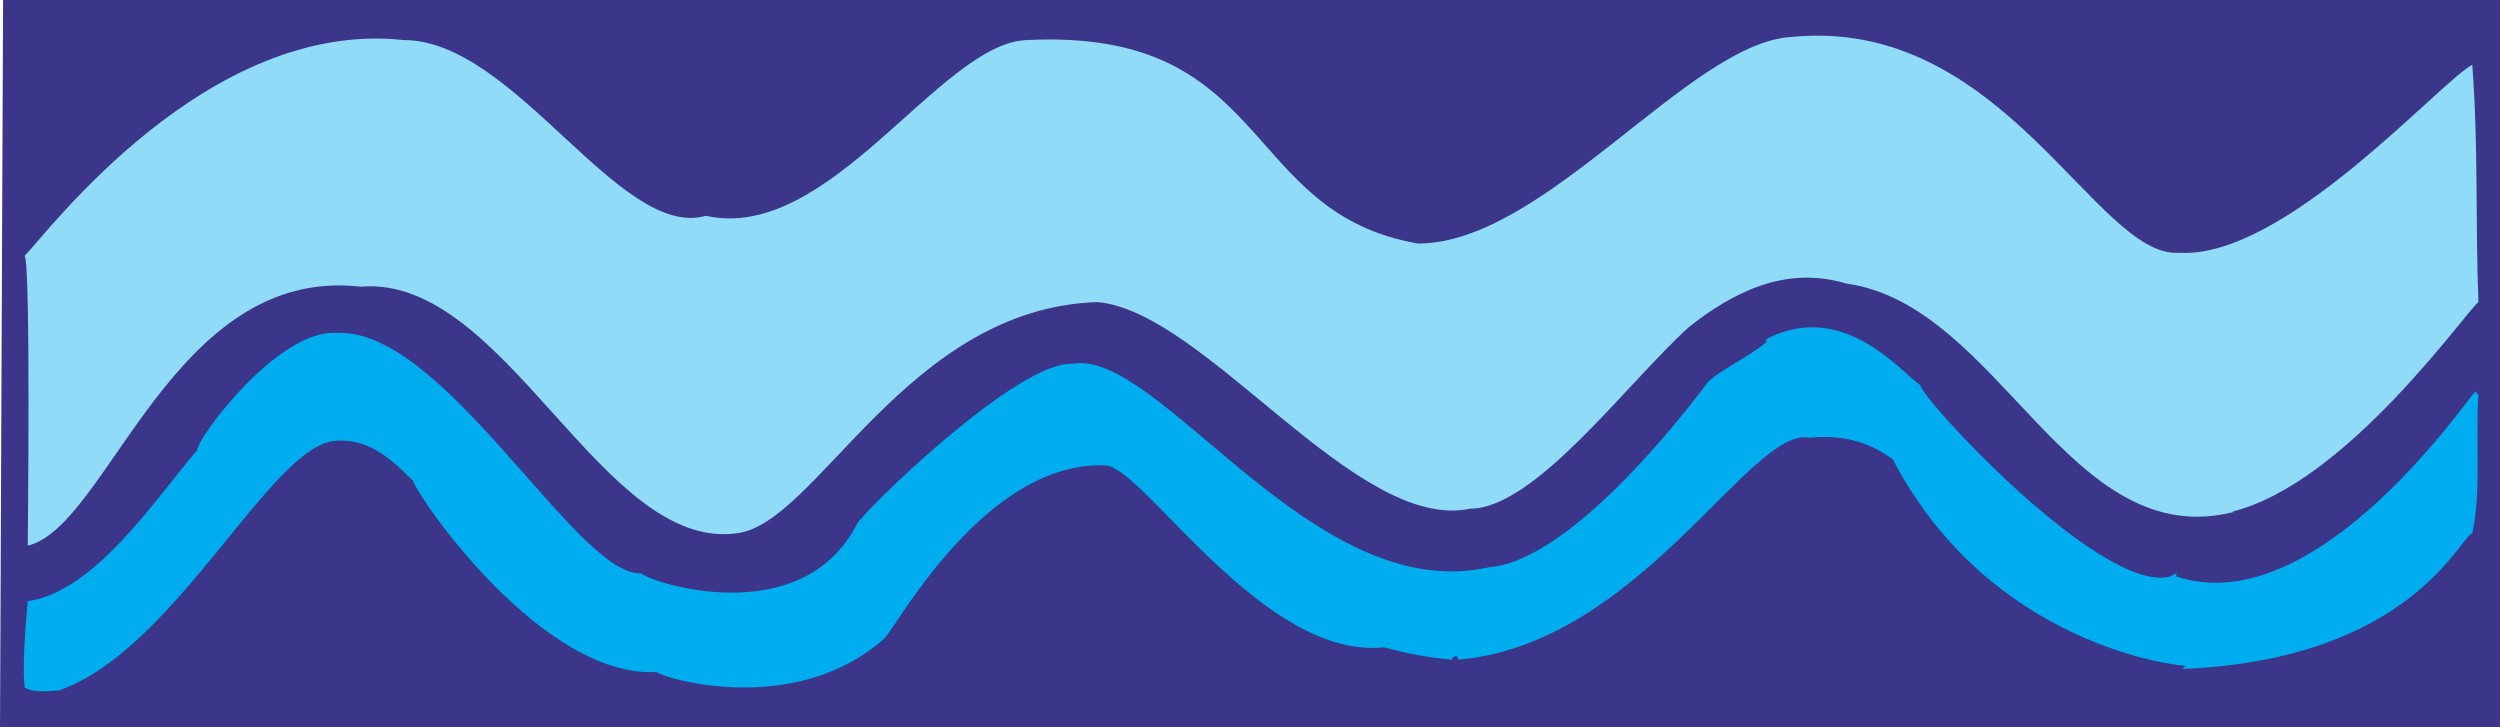 <svg xmlns="http://www.w3.org/2000/svg" width="608.25" height="177"><path fill="#3b3689" fill-rule="evenodd" d="M0 177 .75 0h607.5v177H0"/><path fill="#8fdbf8" fill-rule="evenodd" d="M98.25 9.75c27 0 52.5 48.75 73.5 42.75 30 6.75 57-42 78-42.75 60-3 51.75 42 95.25 49.5 30.75 0 66-48.75 90.75-50.25 51.75-5.25 74.25 54 94.5 52.5 25.5 1.5 63-41.25 71.25-45.75 1.5 19.5.75 38.25 1.5 57.75-3 2.25-32.25 44.25-60 51h.75c-40.5 10.5-57-50.25-94.5-55.5-15-4.5-27.75 2.25-38.25 10.5-15 13.5-37.5 44.25-53.25 44.25-27.75 6-64.5-48-90.75-50.25-46.5 1.5-68.25 54-87.75 56.25-33 4.5-56.25-63-91.5-60-45.75-5.25-61.5 58.5-81 63 0-1.5.75-68.25-.75-70.5C11.25 57 50.25 4.5 98.25 9.75"/><path fill="#00adef" fill-rule="evenodd" d="M467.25 93.75c0 3 44.25 51 60.75 46.5l1.5-.75v.75c33.75 11.25 70.5-42.75 72.75-45l.75.75c-.75 10.5.75 24-1.5 33.75-3 .75-15 30.75-70.5 33l.75-.75c-1.5 0-47.25-4.5-71.25-50.25-6-4.5-12.75-6-20.25-5.25-14.25-3-41.25 50.25-85.5 54 0-1.5-1.5-.75-1.5 0-7.5-.75-10.5-1.5-16.5-3-29.25 3-57.75-42.75-67.5-44.25-29.25-1.5-51 39-54 42-21.75 19.5-54 9.75-55.5 8.25C132 165 102 121.5 100.5 117c-4.5-4.5-10.5-10.5-18.75-9.75-15.75.75-39 51-67.5 60.75-1.5 0-6 .75-8.25-.75-.75-6 .75-21 .75-21 16.5-2.25 31.5-25.5 41.25-36.75 0-3 19.5-29.25 33.75-28.5 26.25-1.5 58.5 59.25 74.25 58.5 2.25 2.25 39 14.25 52.5-12 1.5-3 39-39.75 52.5-39 21-3.75 58.5 59.25 101.25 49.5 21-1.5 51-42 53.25-45 3-3 9.75-6 14.25-9.75v-.75c18.75-9.75 33 8.25 37.5 11.25"/></svg>
